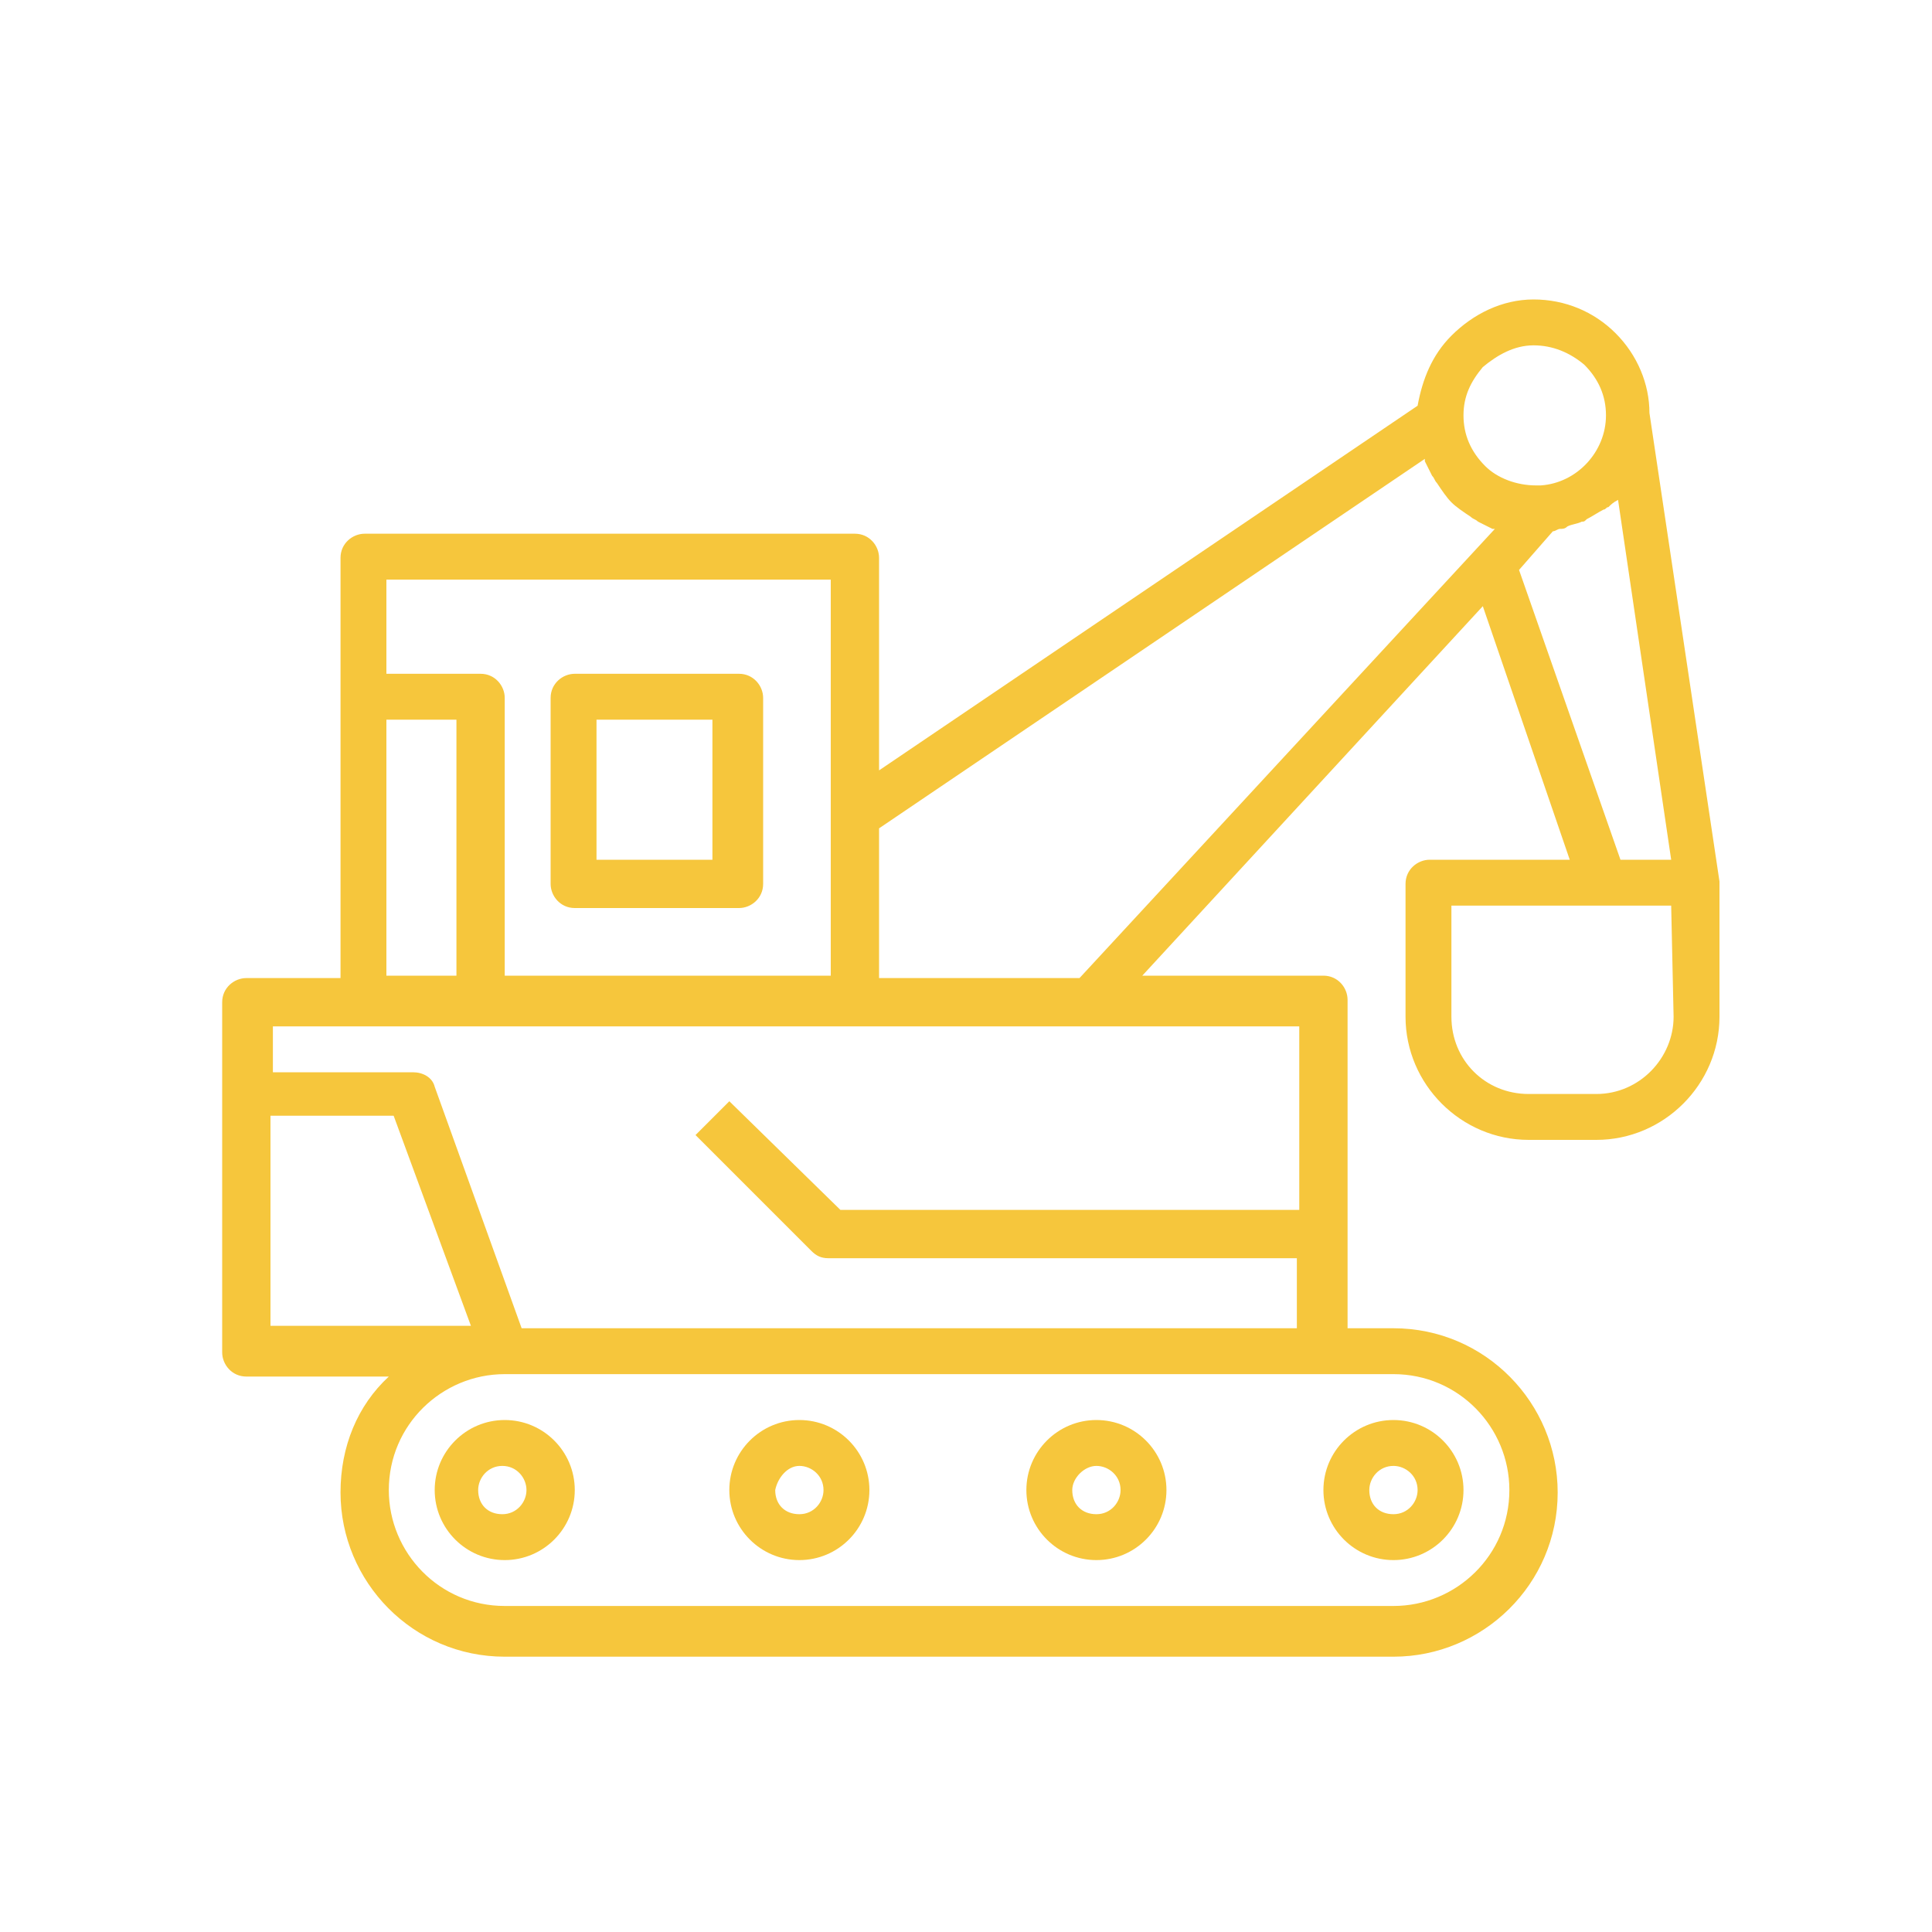 <?xml version="1.0" encoding="utf-8"?>
<!-- Generator: Adobe Illustrator 27.2.0, SVG Export Plug-In . SVG Version: 6.00 Build 0)  -->
<svg version="1.1" xmlns="http://www.w3.org/2000/svg" xmlns:xlink="http://www.w3.org/1999/xlink" x="0px" y="0px"
	 viewBox="0 0 80 80" style="enable-background:new 0 0 80 80;" xml:space="preserve">
<style type="text/css">
	.st0{display:none;}
	.st1{display:inline;}
	.st2{fill:#FFFFFF;}
	.st3{display:inline;fill:#FFFFFF;}
	.st4{fill:#F6C63C;}
</style>
<g id="Layer_1" class="st0">
	<g class="st1">
		<path class="st2" d="M4.9,48.7c1.3-0.6,2.8-0.6,4.1,0l1,0.5c0,0,0,0,0,0c0,0,0,0,0,0l1.6,0.8c1.9,0.9,4,0.9,5.8,0l2.7-1.2
			c1.3-0.6,2.8-0.6,4.1,0l2.7,1.2c1.9,0.9,4,0.9,5.8,0l2.7-1.2c1.3-0.6,2.8-0.6,4.1,0l2.7,1.2c1.9,0.9,4,0.9,5.8,0l2.7-1.2
			c1.3-0.6,2.8-0.6,4.1,0l2.7,1.2c1.9,0.9,4,0.9,5.8,0l2.7-1.2c1.3-0.6,2.8-0.6,4.1,0l5.2,2.4c0.1,0.1,0.3,0.1,0.4,0.1
			c0.4,0,0.7-0.2,0.9-0.6c0.2-0.5,0-1.1-0.5-1.3l-5.2-2.4c-0.6-0.3-1.2-0.5-1.9-0.6c2.7-2.3,4.2-5,5.1-7.2c1.6-3.9,1.4-7.2,1.4-7.3
			l0-0.5l-0.4-0.3c-8.9-6.8-18.9-8.6-20.9-8.9l-4.5-4.1h-8c-0.6,0-1,0.4-1,1s0.4,1,1,1h7.2l3.7,3.4l-1,5.6
			c-3.1,0.4-16.2,1.5-27.3-2.1l-3.6-1.2c-1.4-0.5-2.9,0.1-3.7,1.4c-0.4,0.8-0.5,1.7-0.3,2.5c0.3,0.8,0.8,1.4,1.6,1.8
			c-1.1,1.6-2.9,4.8-3.1,9.1l-2,0.3L13,41.1L10.1,47l-0.2-0.1c-1.9-0.9-4-0.9-5.8,0c-0.5,0.2-0.7,0.8-0.5,1.3
			C3.8,48.8,4.4,49,4.9,48.7z M19.2,28.2c0.3-0.4,0.8-0.6,1.3-0.5l3.6,1.2c13.2,4.3,28.3,2.2,29,2.1l0.7-0.1l1.2-6.6
			c2.6,0.5,10.2,2.2,17.4,7l-36,5.9l-16.7-7.5c-0.3-0.1-0.5-0.4-0.6-0.7C19,28.8,19,28.5,19.2,28.2z M20.6,32.4l12.2,5.4l-15.2,2.5
			C17.9,36.4,19.7,33.5,20.6,32.4z M14.4,42.9l21.9-3.6c0,0,0.1,0,0.1,0c0.2,0,0.3,0,0.4-0.1l37.1-6.1c-0.2,3.1-1.7,11.5-11.9,15.2
			c-0.1,0-0.2,0.1-0.2,0.1c-1.1,0.2-2.2,0.1-3.2-0.3l-2.7-1.2c-1.9-0.9-4-0.9-5.8,0l-2.7,1.2c-1.3,0.6-2.8,0.6-4.1,0l-2.7-1.2
			c-1.9-0.9-4-0.9-5.8,0l-2.7,1.2c-1.3,0.6-2.8,0.6-4.1,0l-2.7-1.2c-1.9-0.9-4-0.9-5.8,0l-2.7,1.2c-1.3,0.6-2.8,0.6-4.1,0l-0.7-0.3
			L14.4,42.9z"/>
		<path class="st2" d="M76.4,55.1l-5.2-2.4c-1.9-0.9-4-0.9-5.8,0l-2.7,1.2c-1.3,0.6-2.8,0.6-4.1,0l-2.7-1.2c-1.9-0.9-4-0.9-5.8,0
			l-2.7,1.2c-1.3,0.6-2.8,0.6-4.1,0l-2.7-1.2c-1.9-0.9-4-0.9-5.8,0l-2.7,1.2c-1.3,0.6-2.8,0.6-4.1,0l-2.7-1.2c-1.9-0.9-4-0.9-5.8,0
			l-2.7,1.2c-1.3,0.6-2.8,0.6-4.1,0l-2.7-1.2c-1.9-0.9-4-0.9-5.8,0c-0.5,0.2-0.7,0.8-0.5,1.3c0.2,0.5,0.8,0.7,1.3,0.5
			c1.3-0.6,2.8-0.6,4.1,0l2.7,1.2c1.9,0.9,4,0.9,5.8,0l2.7-1.2c1.3-0.6,2.8-0.6,4.1,0l2.7,1.2c1.9,0.9,4,0.9,5.8,0l2.7-1.2
			c1.3-0.6,2.8-0.6,4.1,0l2.7,1.2c1.9,0.9,4,0.9,5.8,0l2.7-1.2c1.3-0.6,2.8-0.6,4.1,0l2.7,1.2c1.9,0.9,4,0.9,5.8,0l2.7-1.2
			c1.3-0.6,2.8-0.6,4.1,0l5.2,2.4C75.7,57,75.9,57,76,57c0.4,0,0.7-0.2,0.9-0.6C77.1,55.9,76.9,55.3,76.4,55.1z"/>
		<path class="st2" d="M76.4,60.8l-5.2-2.4c-1.9-0.9-4-0.9-5.8,0l-2.7,1.2c-1.3,0.6-2.8,0.6-4.1,0l-2.7-1.2c-1.9-0.9-4-0.9-5.8,0
			l-2.7,1.2c-1.3,0.6-2.8,0.6-4.1,0l-2.7-1.2c-1.9-0.9-4-0.9-5.8,0l-2.7,1.2c-1.3,0.6-2.8,0.6-4.1,0l-2.7-1.2c-1.9-0.9-4-0.9-5.8,0
			l-2.7,1.2c-1.3,0.6-2.8,0.6-4.1,0l-2.7-1.2c-1.9-0.9-4-0.9-5.8,0c-0.5,0.2-0.7,0.8-0.5,1.3c0.2,0.5,0.8,0.7,1.3,0.5
			c1.3-0.6,2.8-0.6,4.1,0l2.7,1.2c1.9,0.9,4,0.9,5.8,0l2.7-1.2c1.3-0.6,2.8-0.6,4.1,0l2.7,1.2c1.9,0.9,4,0.9,5.8,0l2.7-1.2
			c1.3-0.6,2.8-0.6,4.1,0l2.7,1.2c1.9,0.9,4,0.9,5.8,0l2.7-1.2c1.3-0.6,2.8-0.6,4.1,0l2.7,1.2c1.9,0.9,4,0.9,5.8,0l2.7-1.2
			c1.3-0.6,2.8-0.6,4.1,0l5.2,2.4c0.1,0.1,0.3,0.1,0.4,0.1c0.4,0,0.7-0.2,0.9-0.6C77.1,61.7,76.9,61.1,76.4,60.8z"/>
	</g>
</g>
<g id="Layer_6" class="st0">
	<g class="st1">
		<path class="st2" d="M75.2,34.5c1-1,1.5-2.3,1.5-3.7v-3.4c0-1.8-0.4-3.6-1.1-5.2c-0.7-1.6-1.6-3-2.9-4.3c-1.2-1.2-2.7-2.2-4.3-2.9
			c-1.7-0.7-3.4-1.1-5.2-1.1H39.7c-1,0-2,0.5-2.6,1.4l-2.7,4.1c-0.2,0.3-0.6,0.5-0.9,0.5H6.8c-1.7,0-3.1,1.4-3.1,3.1v31
			c0,0.6,0.2,1.1,0.5,1.6c0.3,0.5,0.7,0.9,1.3,1.1l7.4,3.6c0.4,0.2,0.9,0.3,1.3,0.3H18c0.2,1.6,0.9,3,2,4.1c1.4,1.4,3.2,2.1,5.1,2.1
			c1.9,0,3.7-0.7,5.1-2.1c1.1-1.1,1.8-2.5,2-4.1H55c0.1,0.6,0.3,1.2,0.5,1.8c0.4,0.9,0.9,1.6,1.5,2.3c0.7,0.7,1.4,1.2,2.3,1.5
			c0.9,0.4,1.8,0.6,2.8,0.6c1.9,0,3.7-0.7,5.1-2.1c1.1-1.1,1.8-2.5,2-4.1h4.4c1.7,0,3.1-1.4,3.1-3.1v-5.6c0-2.4-1.3-4.5-3.4-5.6
			l-4.4-2.3l-5.1-8.1h7.7C72.9,36.1,74.2,35.5,75.2,34.5z M25.1,65c-2.9,0-5.2-2.3-5.2-5.2c0-2.9,2.3-5.2,5.2-5.2
			c2.9,0,5.2,2.3,5.2,5.2C30.3,62.7,28,65,25.1,65z M46.4,58.8h-8.2V43.2h8.2V58.8z M46.4,41.3h-8.2v-6.8c0-0.4,0.3-0.7,0.7-0.7h6.8
			c0.4,0,0.7,0.3,0.7,0.7L46.4,41.3z M62.1,65c-2.9,0-5.2-2.3-5.2-5.2c0-2.9,2.3-5.2,5.2-5.2c2.9,0,5.2,2.3,5.2,5.2
			C67.3,62.7,64.9,65,62.1,65z M66.5,44h-8.6l-2-4c-0.2-0.4-0.2-0.8,0-1.1c0.2-0.3,0.6-0.5,1-0.5h6.1L66.5,44z M62.1,34.1
			c-0.4,0-0.7,0.2-0.9,0.5c-0.2,0.3-0.2,0.7,0,1l0.5,0.8h-4.9c-1.1,0-2.1,0.6-2.6,1.5c-0.6,0.9-0.6,2-0.1,3l2.3,4.5
			c0.2,0.3,0.5,0.5,0.9,0.5H68l4.4,2.3c1.4,0.8,2.3,2.3,2.3,3.9v5.6c0,0.6-0.5,1.1-1.1,1.1h-4.4c-0.2-1.6-0.9-3-2-4.1
			c-1.4-1.4-3.2-2.1-5.1-2.1c-1.9,0-3.7,0.7-5.1,2.1c-1.1,1.1-1.8,2.5-2,4.1h-6.7V34.5c0-1.5-1.2-2.7-2.6-2.7h-6.8
			c-1.5,0-2.6,1.2-2.6,2.7v24.3h-4.1c-0.2-1.6-0.9-3-2-4.1c-1.4-1.4-3.2-2.1-5.1-2.1c-1.9,0-3.7,0.7-5.1,2.1c-1.1,1.1-1.8,2.5-2,4.1
			h-3.8c-0.2,0-0.3,0-0.5-0.1l-7.4-3.6c-0.4-0.2-0.6-0.6-0.6-1v-31c0-0.6,0.5-1.1,1.1-1.1h26.7c1,0,2-0.5,2.6-1.4l2.7-4.1
			c0.2-0.3,0.6-0.5,0.9-0.5h23.6c6.3,0,11.5,5.1,11.5,11.5v3.4c0,1.8-1.5,3.3-3.3,3.3H62.1z"/>
		<path class="st2" d="M62.1,56c-2.1,0-3.8,1.7-3.8,3.8c0,2.1,1.7,3.8,3.8,3.8c2.1,0,3.8-1.7,3.8-3.8C65.9,57.7,64.2,56,62.1,56z
			 M62.1,61.7c-1,0-1.9-0.8-1.9-1.9c0-1,0.8-1.9,1.9-1.9c1,0,1.9,0.8,1.9,1.9C63.9,60.8,63.1,61.7,62.1,61.7z"/>
		<path class="st2" d="M25.1,56c-2.1,0-3.8,1.7-3.8,3.8c0,2.1,1.7,3.8,3.8,3.8c2.1,0,3.8-1.7,3.8-3.8C28.9,57.7,27.2,56,25.1,56z
			 M25.1,61.7c-1,0-1.9-0.8-1.9-1.9c0-1,0.8-1.9,1.9-1.9c1,0,1.9,0.8,1.9,1.9C27,60.8,26.1,61.7,25.1,61.7z"/>
		<path class="st2" d="M32.2,32.6c-0.5-0.5-1.2-0.8-1.9-0.8H13.1c-1.5,0-2.6,1.2-2.6,2.7v6.1c0,1.5,1.2,2.7,2.6,2.7h17.2
			c1.5,0,2.6-1.2,2.6-2.7v-6.1C33,33.8,32.7,33.1,32.2,32.6z M13.1,33.8h7.6v7.5h-7.6c-0.2,0-0.4-0.1-0.5-0.2
			c-0.1-0.1-0.2-0.3-0.2-0.5v-6.1C12.4,34.1,12.7,33.8,13.1,33.8z M31.1,40.6c0,0.4-0.3,0.7-0.7,0.7h-7.6v-7.5h7.6
			c0.4,0,0.7,0.3,0.7,0.7V40.6z"/>
		<path class="st2" d="M63.8,20.1H55c-1.5,0-2.6,1.2-2.6,2.7v2.6c0,1.5,1.2,2.7,2.6,2.7h8.8c0.7,0,1.4-0.3,1.9-0.8
			c0.5-0.5,0.8-1.2,0.8-1.9v-2.6C66.4,21.2,65.2,20.1,63.8,20.1z M55,22h8.8c0.4,0,0.7,0.3,0.7,0.7v2.6c0,0.4-0.3,0.7-0.7,0.7H55
			c-0.4,0-0.7-0.3-0.7-0.7v-2.6C54.3,22.3,54.6,22,55,22z"/>
	</g>
</g>
<g id="Layer_5" class="st0">
	<path class="st3" d="M60.9,42.4h-3.3c0.2-0.9,0.2-1.9,0.2-2.8c0-2.2-1.7-3.9-3.9-3.9h-0.5c0-2.1-0.9-3.8-2.4-5
		c-0.6-0.5-1.2-0.8-1.9-1.1l0.7-4.7c0.1-0.5,0.5-0.9,1-0.9h2c0.3,0.8,1,1.3,1.8,1.3h6.1c2.3,0,4.1-1.9,4.1-4.2S63,17,60.7,17h-6.1
		c-0.8,0-1.5,0.5-1.8,1.2h-2c-1.6,0-3.1,0.5-4.3,1.5l-12.6,0c-1.2-1-2.8-1.5-4.3-1.5h-2c-0.3-0.7-1-1.2-1.8-1.2h-6.1
		c-2.3,0-4.1,1.9-4.1,4.2c0,2.3,1.9,4.2,4.1,4.2h0.6c0.5,0,0.9-0.4,0.9-0.9c0-0.5-0.4-0.9-0.9-0.9h-0.6c-1.3,0-2.3-1-2.3-2.3
		c0-1.3,1-2.3,2.3-2.3h6.1c0,0,0.1,0,0.1,0.1v4.5c0,0,0,0.1-0.1,0.1h-2c-0.5,0-0.9,0.4-0.9,0.9c0,0.5,0.4,0.9,0.9,0.9h2
		c0.8,0,1.5-0.5,1.8-1.3h2c0.5,0,0.9,0.4,1,0.9l0.7,4.7c-0.7,0.3-1.4,0.7-1.9,1.1c-1.5,1.2-2.3,2.9-2.4,5c-1.1,0-2.1,0.4-2.9,1.2
		c-0.9,0.9-1.3,2.3-1.1,3.6c0,0.6,0.1,1.3,0.2,1.9h-1.6c-0.5,0-0.9,0.4-0.9,0.9c0,0.5,0.4,0.9,0.9,0.9h2.1c0.3,0.9,0.7,1.8,1.2,2.6
		l-1.6,0.7c-0.4,0.2-0.9,0.2-1.3,0l-4.8-1.9c0.3-0.5,0.8-0.9,1.3-1.1c0.5-0.2,0.7-0.8,0.5-1.2c-0.2-0.5-0.8-0.7-1.2-0.5
		c-1.8,0.8-2.9,2.6-2.9,4.5V59c0,2.7,2.2,4.9,4.9,4.9h5.9c2.7,0,4.9-2.2,4.9-4.9v-2.9l2.5-0.9c0,0.8,0.2,1.7,0.8,2.3
		c0.5,0.6,1.2,0.9,2,0.9h0c0.8,0,1.5-0.3,2-0.9c0.6-0.7,0.9-1.7,0.8-2.7H42c-0.1,1,0.2,2,0.8,2.7c0.5,0.6,1.2,0.9,2,0.9h0
		c0.8,0,1.5-0.3,2.1-0.9c0.5-0.6,0.8-1.4,0.8-2.2l2.4,0.9v3c0,2.7,2.2,4.9,4.9,4.9h5.9c2.7,0,4.9-2.2,4.9-4.9V47.3
		C65.7,44.6,63.6,42.4,60.9,42.4z M54.1,18.9c0-0.2,0.2-0.4,0.4-0.4h6.1c1.5,0,2.7,1.2,2.7,2.7s-1.2,2.7-2.7,2.7h-6.1
		c-0.2,0-0.4-0.2-0.4-0.4V18.9z M57.1,44.3h3.8c1,0,2,0.5,2.5,1.4l-4.8,1.9c-0.4,0.2-0.9,0.2-1.3,0L55.8,47
		C56.3,46.1,56.7,45.2,57.1,44.3z M55.5,43L55.5,43c-0.2,0.5-0.4,1.1-0.7,1.7h-4.9v-0.8c0-0.9,0.6-1.7,1.5-2l4.4-1.1
		C55.9,41.5,55.7,42.3,55.5,43z M50.8,20h1.9v2.1h-1.9c-1.4,0-2.6,1-2.9,2.5l-0.7,4.5c-0.6-0.1-1.2-0.1-2-0.1h-0.1l0.7-4.7
		C46.2,21.8,48.3,20,50.8,20z M43.9,24.8l-0.7,4.2h-6.1l-0.7-4.2H43.9z M44.8,21.6c-0.2,0.4-0.4,0.8-0.6,1.3H36
		c-0.1-0.5-0.3-0.9-0.6-1.3H44.8z M29.5,22.1h-1.9V20h1.9c2.5,0,4.5,1.8,4.9,4.2l0.7,4.7c-0.8,0-1.5,0-2.1,0.1l-0.7-4.5
		C32.2,23.2,31,22.1,29.5,22.1z M24.8,40.8l4.4,1.1c0.9,0.2,1.5,1,1.5,2v0.8h-4.9C25.2,43.3,24.8,42,24.8,40.8z M28.6,59
		c0,1.7-1.3,3-3,3h-5.9c-1.7,0-3-1.4-3-3v-0.7l4.6,1.8c0.9,0.4,1.9,0.4,2.7,0l4.6-1.9V59z M28.6,56.3l-5.3,2.2
		c-0.4,0.2-0.9,0.2-1.3,0l-5.3-2.1v-3.4l4.6,1.8c0.9,0.4,1.9,0.4,2.7,0l4.6-1.9V56.3z M28.6,50.9L23.2,53c-0.4,0.2-0.9,0.2-1.3,0
		l-5.3-2.1c0-1.1,0-2.8,0-3.4l4.6,1.8c0.9,0.4,1.9,0.4,2.7,0l2.1-0.9c0.7,0.7,1.5,1.3,2.5,1.7V50.9z M33,53.2l-2.6,0.9v-3.2
		c0.8,0.2,1.7,0.3,2.6,0.4V53.2z M36.7,55.5c0,0.5-0.4,0.9-0.9,0.9c-0.5,0-0.9-0.4-0.9-0.9v-4.2h1.9V55.5z M42,52.9h-3.4v-1.6H42
		V52.9z M45.7,55.5c0,0.5-0.4,0.9-0.9,0.9c-0.5,0-0.9-0.4-0.9-0.9v-4.2h1.9V55.5z M50.1,54.1l-2.5-0.9v-1.9c0.9-0.1,1.7-0.2,2.5-0.4
		V54.1z M46.6,49.4H34.2c-2.3,0-5.4-0.5-7.3-2.8h4.8c0.5,0,0.9-0.4,0.9-0.9v-1.8c0-1.8-1.2-3.4-2.9-3.8L25,38.9
		c0.3-0.8,1-1.3,1.9-1.3h18.5c0.5,0,0.9-0.4,0.9-0.9c0-0.5-0.4-0.9-0.9-0.9H28.9c0.1-3.6,3.3-4.9,6-4.9h10.7c1.9,0,3.6,0.6,4.7,1.7
		c0.8,0.8,1.2,1.9,1.3,3.2h-2.7c-0.5,0-0.9,0.4-0.9,0.9c0,0.5,0.4,0.9,0.9,0.9h5.1c0.8,0,1.6,0.5,1.9,1.3L51,40.1
		c-1.7,0.4-2.9,2-2.9,3.8v1.8c0,0.5,0.4,0.9,0.9,0.9h4.8C51.9,48.9,48.9,49.4,46.6,49.4z M63.9,56.4L62.4,57
		c-0.2,0.1-0.4,0.3-0.5,0.5c-0.1,0.2-0.1,0.5,0,0.7c0.1,0.2,0.3,0.4,0.5,0.5c0.2,0.1,0.5,0.1,0.7,0l0.8-0.3V59c0,1.7-1.3,3-3,3h-5.9
		c-1.7,0-3-1.4-3-3v-0.7l4.6,1.9c1.2,0.5,2.5,0.2,3.3-0.2c0.2-0.1,0.4-0.3,0.5-0.5c0.1-0.2,0.1-0.5,0-0.7c-0.2-0.5-0.7-0.7-1.2-0.5
		c-0.6,0.3-1.3,0.5-1.9,0.2l-5.3-2.2v-3.4l4.6,1.9c0.9,0.4,1.9,0.4,2.7,0l4.6-1.9L63.9,56.4z M63.9,49.8v1.1L58.6,53
		c-0.4,0.2-0.9,0.2-1.3,0l-5.3-2.2v-0.6c1-0.4,1.9-1,2.6-1.8l2,0.8c0.9,0.4,1.9,0.4,2.7,0l4.6-1.8C63.9,48,63.9,49.1,63.9,49.8z"/>
</g>
<g id="Layer_4" class="st0">
	<g class="st1">
		<path class="st2" d="M22,40.5c-6.1,0-11.1,4.9-11.1,10.9c0,6,5,10.9,11.1,10.9c6.1,0,11.1-4.9,11.1-10.9
			C33.1,45.4,28.2,40.5,22,40.5z M22,60.3c-4.9,0-8.9-4-8.9-8.8c0-4.9,4-8.8,8.9-8.8c4.9,0,8.9,4,8.9,8.8C31,56.3,27,60.3,22,60.3z"
			/>
		<path class="st2" d="M22.3,46.1c-3-0.1-5.5,2.2-5.6,5.1c-0.1,2.9,2.2,5.4,5.2,5.5c0.1,0,0.1,0,0.2,0c2.9,0,5.2-2.2,5.4-5.1
			C27.5,48.7,25.2,46.3,22.3,46.1z M21.9,54.6c-1.8-0.1-3.2-1.5-3.1-3.3c0.1-1.7,1.5-3.1,3.2-3.1c0,0,0.1,0,0.1,0
			c1.8,0.1,3.2,1.6,3.1,3.3C25.2,53.3,23.8,54.7,21.9,54.6z"/>
		<path class="st2" d="M50.1,57c0-1.8,0.4-3.6,1.2-5.2c0,0,0,0,0,0c1.4-2.8,3.9-4.9,7.1-5.9c1-0.3,2.2-0.6,3.5-0.6
			c0.6,0,1.1-0.5,1.1-1c0-0.6-0.5-1-1.1-1c-1.6,0-3,0.4-4.1,0.7c-3.5,1.1-6.4,3.4-8.1,6.5l-11.9,0c-0.6-8.2-7.4-14.5-15.7-14.5
			c0,0,0,0,0,0c0,0,0,0,0,0c-8.7,0-15.8,7-15.8,15.6C6.2,60,13.3,67,22,67c8.3,0,15.2-6.3,15.7-14.5h11c-0.5,1.4-0.8,3-0.8,4.6
			c0,1.4,0.2,2.8,0.6,4.1c0.1,0.4,0.6,0.7,1,0.7c0.1,0,0.2,0,0.3,0c0.6-0.2,0.9-0.8,0.7-1.3C50.3,59.4,50.1,58.2,50.1,57z
			 M32.4,60.2L32,59.8c-0.4-0.4-1.1-0.4-1.5,0c-0.4,0.4-0.4,1.1,0,1.5l0.4,0.4c-2.1,1.8-4.8,3-7.8,3.2v-0.6c0-0.6-0.5-1-1.1-1
			c-0.6,0-1.1,0.5-1.1,1v0.6c-3-0.2-5.7-1.4-7.8-3.2l0.4-0.4c0.4-0.4,0.4-1.1,0-1.5c-0.4-0.4-1.1-0.4-1.5,0l-0.4,0.4
			c-1.8-2.1-3-4.8-3.2-7.7H9c0.6,0,1.1-0.5,1.1-1c0-0.6-0.5-1-1.1-1l-0.6,0c0.2-2.9,1.4-5.6,3.2-7.7l0.4,0.4c0.4,0.4,1.1,0.4,1.5,0
			c0.4-0.4,0.4-1.1,0-1.5l-0.4-0.4c2.1-1.8,4.8-3,7.8-3.2v0.5c0,0.6,0.5,1,1.1,1c0.6,0,1.1-0.5,1.1-1V38c3,0.2,5.7,1.4,7.8,3.2
			l-0.4,0.4c-0.4,0.4-0.4,1.1,0,1.5c0.4,0.4,1.1,0.4,1.5,0l0.4-0.4c1.8,2.1,3,4.8,3.2,7.7h-0.6c-0.6,0-1.1,0.5-1.1,1
			c0,0.6,0.5,1,1.1,1h0.6C35.4,55.4,34.3,58.1,32.4,60.2z"/>
		<path class="st2" d="M68.6,47.6V32.6c0-0.6-0.5-1-1.1-1h-13v-6.7c0-0.6-0.5-1-1.1-1h-1l0-6.3c0-0.2,0.1-0.3,0.1-0.5
			c0.5,0.1,1.1-0.2,1.2-0.7c0.2-0.6-0.1-1.1-0.7-1.3c-0.6-0.2-1.2-0.1-1.7,0.2c-0.9,0.6-1.1,1.8-1.1,2.2v6.4h-1
			c-0.6,0-1.1,0.5-1.1,1v6.7h-3.5l-3.4-17.8c-0.1-0.5-0.5-0.9-1-0.9H17.7c-0.5,0-0.9,0.4-1,0.9l-3.4,17.8H12c-0.4,0-0.8,0.2-1,0.6
			L8,39.1c-0.2,0.5,0,1.1,0.5,1.4c0.5,0.2,1.2,0,1.4-0.5l2.8-6.3h1.4c0,0,0,0,0,0h3.5c0,0,0,0,0,0h11.4l7.3,6.6
			c0.4,0.3,0.9,0.5,1.4,0.5h1.7c1.1,0,2-0.9,2-2v-6.2c0-0.1,0-0.1,0-0.2L39,18.5c-0.1-0.5-0.5-0.9-1-0.9H20c-0.5,0-1,0.4-1,0.9
			l-2.2,13.1h-1.4L18.6,15h20.8l3.4,17.8c0.1,0.5,0.5,0.9,1,0.9c12.1,0,6.9,0,22.6,0v13c-1-0.3-2.1-0.5-3.3-0.5
			c-6.1,0-11.1,4.9-11.1,10.9c0,6,5,10.9,11.1,10.9S74.2,63.1,74.2,57C74.2,53,72,49.4,68.6,47.6z M39.3,32.7v6l-1.5,0l-7.3-6.6
			V19.8h6.6L39.3,32.7z M20.9,19.8h7.5v11.8H19L20.9,19.8z M50.4,26h2v5.6h-2V26z M63.2,65.9c-4.9,0-8.9-4-8.9-8.8
			c0-4.9,4-8.8,8.9-8.8s8.9,4,8.9,8.8C72.1,61.9,68.1,65.9,63.2,65.9z"/>
		<path class="st2" d="M63.2,52.3c-2.7,0-4.8,2.1-4.8,4.8c0,2.6,2.2,4.8,4.8,4.8c2.7,0,4.8-2.1,4.8-4.8C68,54.4,65.8,52.3,63.2,52.3
			z M63.2,59.7c-1.5,0-2.7-1.2-2.7-2.7c0-1.5,1.2-2.7,2.7-2.7c1.5,0,2.7,1.2,2.7,2.7C65.9,58.5,64.7,59.7,63.2,59.7z"/>
		<path class="st2" d="M54.4,40.5v-3.9c0-0.6-0.5-1-1.1-1s-1.1,0.5-1.1,1v3.9c0,0.6,0.5,1,1.1,1S54.4,41.1,54.4,40.5z"/>
		<path class="st2" d="M58.1,40.5v-3.9c0-0.6-0.5-1-1.1-1S56,36,56,36.6v3.9c0,0.6,0.5,1,1.1,1S58.1,41.1,58.1,40.5z"/>
		<path class="st2" d="M61.8,40.5v-3.9c0-0.6-0.5-1-1.1-1s-1.1,0.5-1.1,1v3.9c0,0.6,0.5,1,1.1,1S61.8,41.1,61.8,40.5z"/>
	</g>
</g>
<g id="Layer_3" class="st0">
	<g class="st1">
		<path class="st2" d="M19.3,48.1c-1.5,0-2.9,0.6-3.9,1.6c-1,1-1.6,2.4-1.6,3.9c0,1.5,0.6,2.8,1.6,3.9c1,1,2.4,1.6,3.9,1.6
			c1.5,0,2.9-0.6,3.9-1.6c1-1,1.6-2.4,1.6-3.9c0-1.5-0.6-2.8-1.6-3.9C22.2,48.7,20.8,48.1,19.3,48.1z M19.3,56.9
			c-0.9,0-1.7-0.3-2.3-1c-0.6-0.6-1-1.5-1-2.3s0.3-1.7,1-2.3c0.6-0.6,1.5-1,2.3-1c0.9,0,1.7,0.3,2.3,1c0.6,0.6,1,1.5,1,2.3
			s-0.3,1.7-1,2.3C21.1,56.5,20.2,56.9,19.3,56.9z"/>
		<path class="st2" d="M68.8,48.2v-3.6c0.6-0.2,1.2-0.6,1.6-1.2c0.4-0.6,0.6-1.2,0.6-1.9v-1.1c0-5.2-2.1-10.2-5.8-13.9
			c-3.7-3.7-8.7-5.8-14-5.8H40.6c-0.5-0.6-1.2-0.9-1.9-1.1c-0.7-0.1-1.5,0-2.1,0.4l-3.8,2.2c-0.7,0.4-1.3,1.1-1.5,1.9
			c-0.2,0.8-0.2,1.7,0.2,2.4l8.1,16.1h-5.3c-0.6,0-1.3-0.2-1.8-0.5c-0.5-0.3-1-0.8-1.2-1.4L29.2,36c-0.5-1.2-1.5-2.1-2.6-2.7
			c0.3-0.4,0.4-0.9,0.5-1.4c0.1-0.9-0.2-1.8-0.9-2.5c-0.6-0.7-1.5-1.1-2.4-1.1h-4.4c-0.9,0-1.7-0.3-2.3-1c-0.6-0.6-1-1.5-1-2.3v-5.4
			c0-0.8-0.3-1.6-0.8-2.3c-0.6-0.6-1.3-1-2.2-1.1c-0.9-0.1-1.8,0.2-2.5,0.9c-0.7,0.6-1.1,1.5-1.1,2.4v9.9c0,1.2,0.4,2.3,1.1,3.3h0
			c-0.9,0-1.7,0.3-2.3,1c-0.6,0.6-1,1.5-1,2.3v1.1c0,0.7,0.2,1.4,0.7,2c0.4,0.6,1,1,1.7,1.2l1.5,6c-1.5,1.6-2.4,3.7-2.7,5.8
			c-0.3,2.2,0.1,4.4,1,6.3c1,2,2.5,3.6,4.4,4.7c1.9,1.1,4.1,1.6,6.3,1.4c2.2-0.2,4.3-1,6-2.3c1.7-1.4,3-3.2,3.6-5.3h1.6v4.4
			c0,0.9,0.3,1.7,1,2.3c0.6,0.6,1.5,1,2.3,1h15.4c0.9,0,1.7-0.3,2.3-1c0.6-0.6,1-1.5,1-2.3v-4.4h2.3c0.4,3,2.3,5.6,5.1,6.9
			c2.8,1.3,6,1,8.5-0.7c2.5-1.7,4-4.5,3.9-7.6C73.1,52.5,71.5,49.7,68.8,48.2z M68.8,40.4v1.1c0,0.3-0.1,0.6-0.3,0.8
			c-0.2,0.2-0.5,0.3-0.8,0.3h-3c-0.2,0-0.4-0.1-0.6-0.2c-0.2-0.1-0.3-0.3-0.4-0.5l-2.8-6.2c-0.7-1.5-1.8-2.9-3.2-3.9
			c-1.4-1-3-1.6-4.7-1.7L45,29.6l-3.2-6.7h9.4c4.7,0,9.1,1.9,12.4,5.1C67,31.3,68.8,35.8,68.8,40.4z M51.3,42.6l-5.1-10.8l6.6,0.5
			c1.3,0.1,2.6,0.6,3.7,1.3c1.1,0.8,1.9,1.8,2.5,3l2.7,6H51.3z M33.4,25.5c-0.1-0.2-0.1-0.5-0.1-0.8c0.1-0.3,0.3-0.5,0.5-0.6
			l3.8-2.2c0.3-0.1,0.6-0.2,0.9-0.1c0.3,0.1,0.5,0.3,0.7,0.6l9.7,20.2H42L33.4,25.5z M11.6,29.5v-9.9c0-0.3,0.1-0.6,0.4-0.8
			c0.2-0.2,0.5-0.3,0.8-0.3c0.3,0,0.5,0.2,0.7,0.4c0.2,0.2,0.3,0.5,0.3,0.8v5.4c0,1.5,0.6,2.8,1.6,3.9c1,1,2.4,1.6,3.9,1.6h4.4
			c0.3,0,0.6,0.1,0.8,0.4c0.2,0.2,0.3,0.5,0.3,0.8c0,0.3-0.2,0.5-0.4,0.7c-0.2,0.2-0.5,0.3-0.8,0.3h-8.7c-0.9,0-1.7-0.3-2.3-1
			C12,31.2,11.6,30.4,11.6,29.5z M9.4,36.1c0-0.3,0.1-0.6,0.3-0.8c0.2-0.2,0.5-0.3,0.8-0.3h13.6c0.6,0,1.3,0.2,1.8,0.5
			c0.5,0.3,1,0.8,1.2,1.4l2.1,4.6c0.4,1,1.1,1.8,2,2.4c0.9,0.6,1.9,0.9,3,0.9h30.1v0c0.1,0,0.2,0,0.3,0h1.9v2.5
			c-0.7-0.2-1.5-0.3-2.2-0.3H28.1c-0.5-0.7-1.1-1.3-1.8-1.9l-1.1-4.4c-0.2-0.7-0.6-1.3-1.2-1.8c-0.6-0.5-1.3-0.7-2-0.7H10.5
			c-0.3,0-0.6-0.1-0.8-0.3c-0.2-0.2-0.3-0.5-0.3-0.8L9.4,36.1z M13,44.7L12,40.4H22c0.2,0,0.5,0.1,0.7,0.2c0.2,0.2,0.3,0.4,0.4,0.6
			l0.6,2.2c-1.7-0.7-3.6-1-5.5-0.8C16.3,42.9,14.5,43.6,13,44.7z M19.3,62.4c-2.3,0-4.6-0.9-6.2-2.6c-1.7-1.6-2.6-3.9-2.6-6.2
			c0-2.3,0.9-4.6,2.6-6.2c1.6-1.6,3.9-2.6,6.2-2.6c2.3,0,4.6,0.9,6.2,2.6c1.7,1.6,2.6,3.9,2.6,6.2c0,2.3-0.9,4.6-2.6,6.2
			C23.9,61.4,21.7,62.4,19.3,62.4z M29.4,49.2h29.2c-1.6,1.4-2.7,3.4-2.9,5.5H30.3C30.5,52.8,30.2,50.9,29.4,49.2z M51.2,61.3
			c0,0.3-0.1,0.6-0.3,0.8c-0.2,0.2-0.5,0.3-0.8,0.3H34.7c-0.3,0-0.6-0.1-0.8-0.3c-0.2-0.2-0.3-0.5-0.3-0.8v-4.4h17.6V61.3z
			 M64.4,62.4c-1.8,0-3.4-0.7-4.7-1.9c-1.2-1.2-1.9-2.9-1.9-4.6c0-1.7,0.7-3.4,1.9-4.6c1.2-1.2,2.9-1.9,4.7-1.9
			c1.8,0,3.4,0.7,4.7,1.9c1.2,1.2,1.9,2.9,1.9,4.6c0,1.7-0.7,3.4-1.9,4.6C67.9,61.7,66.2,62.4,64.4,62.4z"/>
		<path class="st2" d="M64.4,52.5c-0.9,0-1.7,0.3-2.3,1c-0.6,0.6-1,1.5-1,2.3c0,0.9,0.3,1.7,1,2.3c0.6,0.6,1.5,1,2.3,1
			c0.9,0,1.7-0.3,2.3-1c0.6-0.6,1-1.5,1-2.3c0-0.9-0.3-1.7-1-2.3C66.2,52.8,65.3,52.5,64.4,52.5z M64.4,56.9c-0.3,0-0.6-0.1-0.8-0.3
			c-0.2-0.2-0.3-0.5-0.3-0.8s0.1-0.6,0.3-0.8c0.2-0.2,0.5-0.3,0.8-0.3c0.3,0,0.6,0.1,0.8,0.3c0.2,0.2,0.3,0.5,0.3,0.8
			s-0.1,0.6-0.3,0.8C65,56.8,64.7,56.9,64.4,56.9z"/>
	</g>
</g>
<g id="Layer_2">
	<g>
		<path class="st4" d="M71.2,36.5C71.2,36.5,71.2,36.5,71.2,36.5l-2.9-19.4c0,0,0,0,0,0c0-1.2-0.5-2.4-1.4-3.3
			c-0.9-0.9-2.1-1.4-3.4-1.4S61,13,60.1,13.9c-0.8,0.8-1.2,1.8-1.4,2.9L36.4,31.9v-8.8c0-0.5-0.4-1-1-1H15.1c-0.5,0-1,0.4-1,1v17.4
			h-3.9c-0.5,0-1,0.4-1,1v14.5c0,0.5,0.4,1,1,1h5.9c-1.3,1.2-2,2.9-2,4.8c0,3.7,3,6.8,6.8,6.8h36.8c3.7,0,6.8-3,6.8-6.8
			c0-3.7-3-6.8-6.8-6.8h-1.9V41.4c0-0.5-0.4-1-1-1h-7.5l14.1-15.3L65,35.6h-5.8c-0.5,0-1,0.4-1,1v5.5c0,2.8,2.3,5.1,5.1,5.1h2.8
			c2.8,0,5.1-2.3,5.1-5.1L71.2,36.5C71.2,36.6,71.2,36.5,71.2,36.5z M61.4,15.2c0.6-0.5,1.3-0.9,2.1-0.9s1.5,0.3,2.1,0.8
			c0.6,0.6,0.9,1.3,0.9,2.1c0,1.5-1.2,2.8-2.7,2.9c0,0-0.1,0-0.1,0c0,0,0,0-0.1,0c-0.8,0-1.6-0.3-2.1-0.8c-0.6-0.6-0.9-1.3-0.9-2.1
			S60.9,15.8,61.4,15.2z M16,24h18.4v16.4H20.9V28.9c0-0.5-0.4-1-1-1H16V24z M16,29.8h2.9v10.6H16V29.8z M11.2,54.9v-8.7h5.1
			l3.2,8.7H11.2z M57.7,56.9c2.7,0,4.8,2.2,4.8,4.8c0,2.7-2.2,4.8-4.8,4.8H20.9c-2.7,0-4.8-2.2-4.8-4.8c0-2.7,2.2-4.8,4.8-4.8H57.7z
			 M53.8,42.4v7.7h-19l-4.6-4.5l-1.4,1.4l4.8,4.8c0.2,0.2,0.4,0.3,0.7,0.3h19.4v2.9H21.6l-3.6-10c-0.1-0.4-0.5-0.6-0.9-0.6h-5.8
			v-1.9H53.8z M44.7,40.5h-8.3v-6.2l22.6-15.3c0,0,0,0.1,0,0.1c0.1,0.2,0.2,0.4,0.3,0.6c0.1,0.1,0.1,0.2,0.2,0.3
			c0.2,0.3,0.4,0.6,0.6,0.8c0.2,0.2,0.5,0.4,0.8,0.6c0.1,0.1,0.2,0.1,0.3,0.2c0.2,0.1,0.4,0.2,0.6,0.3c0,0,0.1,0,0.1,0L44.7,40.5z
			 M62.9,23.6l1.4-1.6c0.1,0,0.2-0.1,0.3-0.1c0.1,0,0.2,0,0.3-0.1c0.2-0.1,0.4-0.1,0.6-0.2c0.1,0,0.1,0,0.2-0.1
			c0.2-0.1,0.5-0.3,0.7-0.4c0.1,0,0.1-0.1,0.2-0.1c0.1-0.1,0.2-0.2,0.4-0.3l2.2,14.9h-2.1L62.9,23.6z M69.3,42.1
			c0,1.7-1.4,3.2-3.2,3.2h-2.8c-1.8,0-3.2-1.4-3.2-3.2v-4.6h9.1L69.3,42.1z"/>
		<path class="st4" d="M23.8,37.6h6.8c0.5,0,1-0.4,1-1v-7.7c0-0.5-0.4-1-1-1h-6.8c-0.5,0-1,0.4-1,1v7.7
			C22.8,37.1,23.2,37.6,23.8,37.6z M24.7,29.8h4.8v5.8h-4.8V29.8z"/>
		<path class="st4" d="M18,61.7c0,1.6,1.3,2.9,2.9,2.9s2.9-1.3,2.9-2.9c0-1.6-1.3-2.9-2.9-2.9S18,60.1,18,61.7z M21.8,61.7
			c0,0.5-0.4,1-1,1s-1-0.4-1-1c0-0.5,0.4-1,1-1S21.8,61.2,21.8,61.7z"/>
		<path class="st4" d="M33.1,64.6c1.6,0,2.9-1.3,2.9-2.9c0-1.6-1.3-2.9-2.9-2.9c-1.6,0-2.9,1.3-2.9,2.9
			C30.2,63.3,31.5,64.6,33.1,64.6z M33.1,60.7c0.5,0,1,0.4,1,1c0,0.5-0.4,1-1,1s-1-0.4-1-1C32.2,61.2,32.6,60.7,33.1,60.7z"/>
		<path class="st4" d="M45.4,64.6c1.6,0,2.9-1.3,2.9-2.9c0-1.6-1.3-2.9-2.9-2.9c-1.6,0-2.9,1.3-2.9,2.9
			C42.5,63.3,43.8,64.6,45.4,64.6z M45.4,60.7c0.5,0,1,0.4,1,1c0,0.5-0.4,1-1,1s-1-0.4-1-1C44.4,61.2,44.9,60.7,45.4,60.7z"/>
		<path class="st4" d="M57.7,64.6c1.6,0,2.9-1.3,2.9-2.9c0-1.6-1.3-2.9-2.9-2.9s-2.9,1.3-2.9,2.9C54.8,63.3,56.1,64.6,57.7,64.6z
			 M57.7,60.7c0.5,0,1,0.4,1,1c0,0.5-0.4,1-1,1s-1-0.4-1-1C56.7,61.2,57.1,60.7,57.7,60.7z"/>
	</g>
</g>
</svg>
